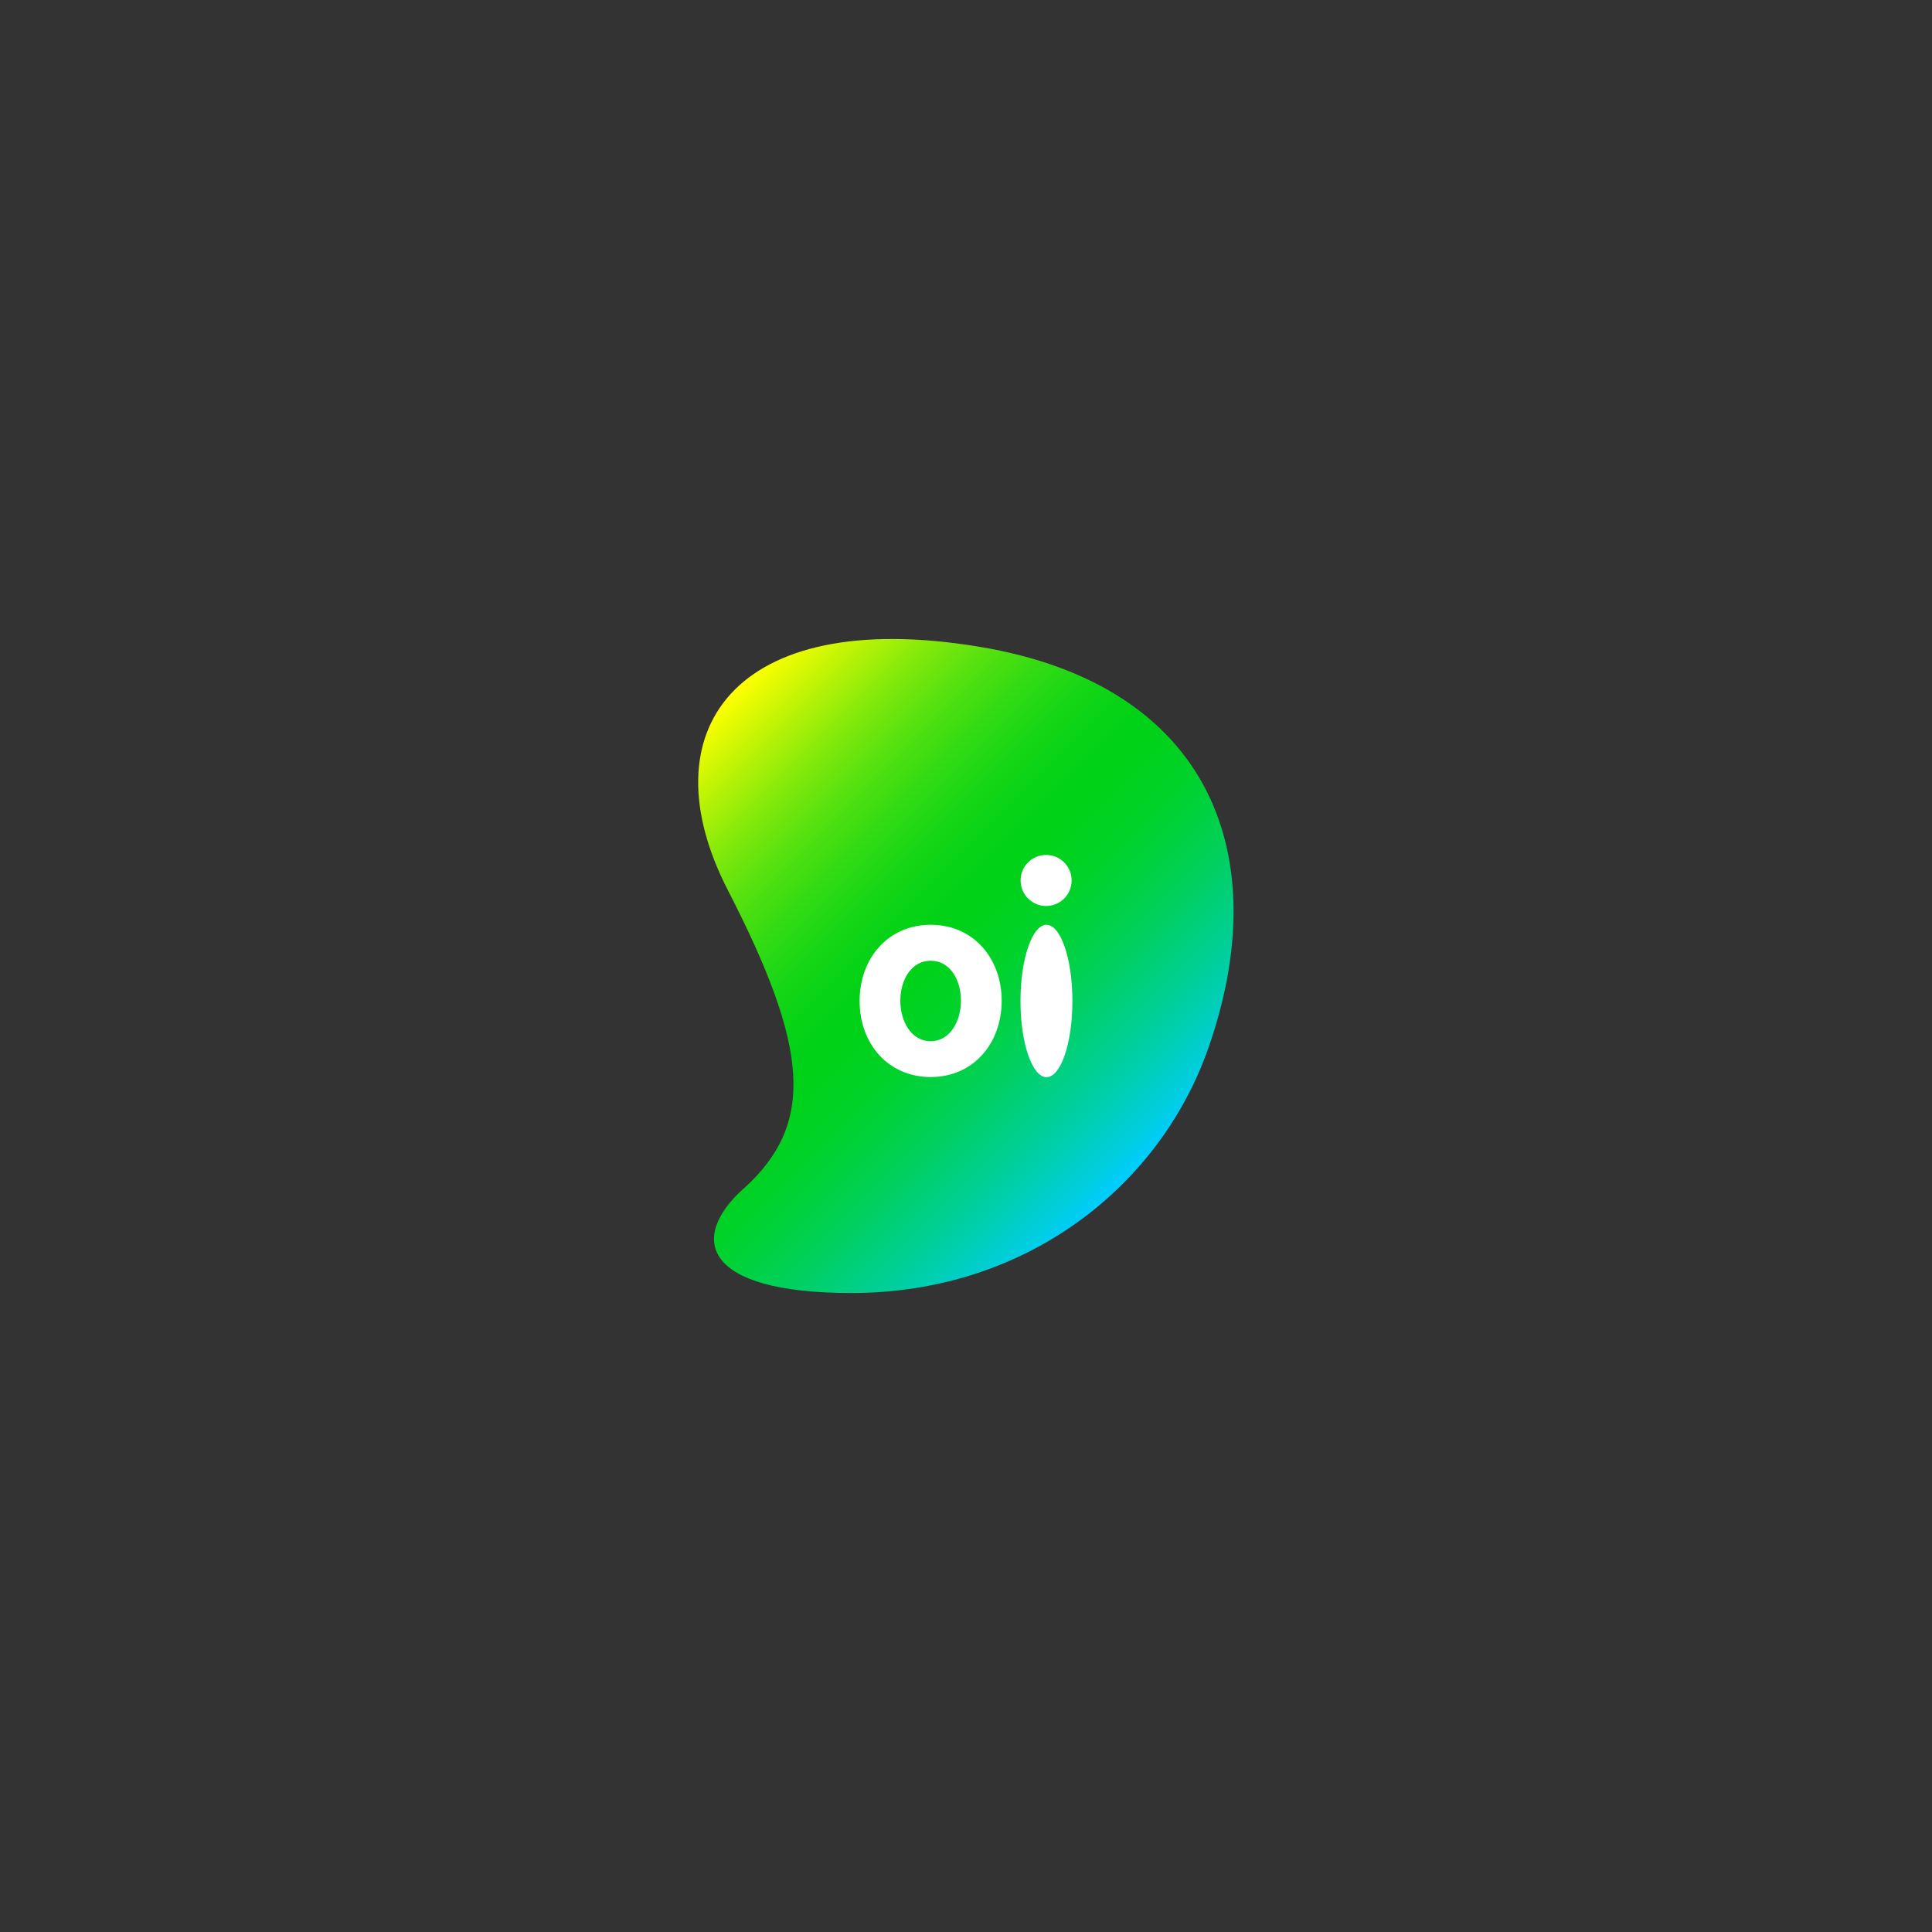 <?xml version="1.0" encoding="UTF-8"?>
<svg id="Layer_1" data-name="Layer 1" xmlns="http://www.w3.org/2000/svg" xmlns:xlink="http://www.w3.org/1999/xlink" viewBox="0 0 150 150">
  <rect x="0" y="0" width="150" height="150" fill="#333333" stroke="none"/>
  <defs>
    <style>
      .cls-1 {
        fill: url(#Gradiente_sem_nome_2);
      }

      .cls-2 {
        fill: #fff;
      }
    </style>
    <linearGradient id="Gradiente_sem_nome_2" data-name="Gradiente sem nome 2" x1="121.89" y1="412.01" x2="156.13" y2="377.77" gradientTransform="translate(-68.66 469.39) scale(1 -1)" gradientUnits="userSpaceOnUse">
      <stop offset="0" stop-color="#ff0"/>
      <stop offset=".08" stop-color="#c2f405"/>
      <stop offset=".16" stop-color="#88ea0b"/>
      <stop offset=".24" stop-color="#57e10f"/>
      <stop offset=".32" stop-color="#31db13"/>
      <stop offset=".39" stop-color="#16d615"/>
      <stop offset=".45" stop-color="#06d316"/>
      <stop offset=".5" stop-color="#00d217"/>
      <stop offset=".55" stop-color="#00d21d"/>
      <stop offset=".62" stop-color="#00d22d"/>
      <stop offset=".69" stop-color="#00d148"/>
      <stop offset=".77" stop-color="#00d06e"/>
      <stop offset=".86" stop-color="#00cf9f"/>
      <stop offset=".95" stop-color="#00ced9"/>
      <stop offset="1" stop-color="#00cdff"/>
    </linearGradient>
  </defs>
  <path class="cls-2" d="M81.05,70.47c1.06,0,1.93-.86,1.93-1.92,0-1.06-.86-1.93-1.92-1.93-1.06,0-1.93.86-1.93,1.92,0,0,0,0,0,0,0,1.06.86,1.93,1.92,1.93h0ZM81.07,71.89c-1.08,0-1.96,2.57-1.96,5.75s.88,5.75,1.96,5.75,1.96-2.57,1.96-5.75-.88-5.75-1.96-5.75h0ZM72.33,71.89c-3.23,0-5.37,2.55-5.37,5.75s2.14,5.75,5.37,5.75,5.35-2.55,5.35-5.75-2.14-5.75-5.35-5.75h0ZM72.33,80.67c-1.48,0-2.3-1.52-2.3-3.06s.82-3.01,2.3-3.01,2.29,1.48,2.29,3.01-.82,3.06-2.29,3.06h0Z"/>
  <path class="cls-1" d="M57.72,92.29c-4.24,3.82-3.19,8.1,8.37,8.1,13.7,0,23.96-8.39,27.68-18.89,5.32-15,.26-28.31-17.76-31.29-19.11-3.16-25.8,6.65-19.51,18.88,6.29,12.23,6.85,18.14,1.22,23.21Z"/>
  <path class="cls-2" d="M81.22,70.34c1.09,0,1.98-.88,1.98-1.98s-.88-1.98-1.98-1.98-1.98.88-1.98,1.98c0,0,0,0,0,0,0,1.09.88,1.98,1.98,1.98h0ZM81.25,71.8c-1.11,0-2.02,2.65-2.02,5.92s.91,5.91,2.02,5.91,2.01-2.64,2.01-5.91-.9-5.92-2.02-5.92h0ZM72.26,71.8c-3.32,0-5.52,2.62-5.52,5.92s2.2,5.9,5.52,5.9,5.51-2.62,5.51-5.92-2.2-5.9-5.51-5.9ZM72.26,80.84c-1.52,0-2.36-1.56-2.36-3.15s.84-3.1,2.36-3.1,2.35,1.52,2.35,3.1-.84,3.15-2.35,3.15Z"/>
</svg>
